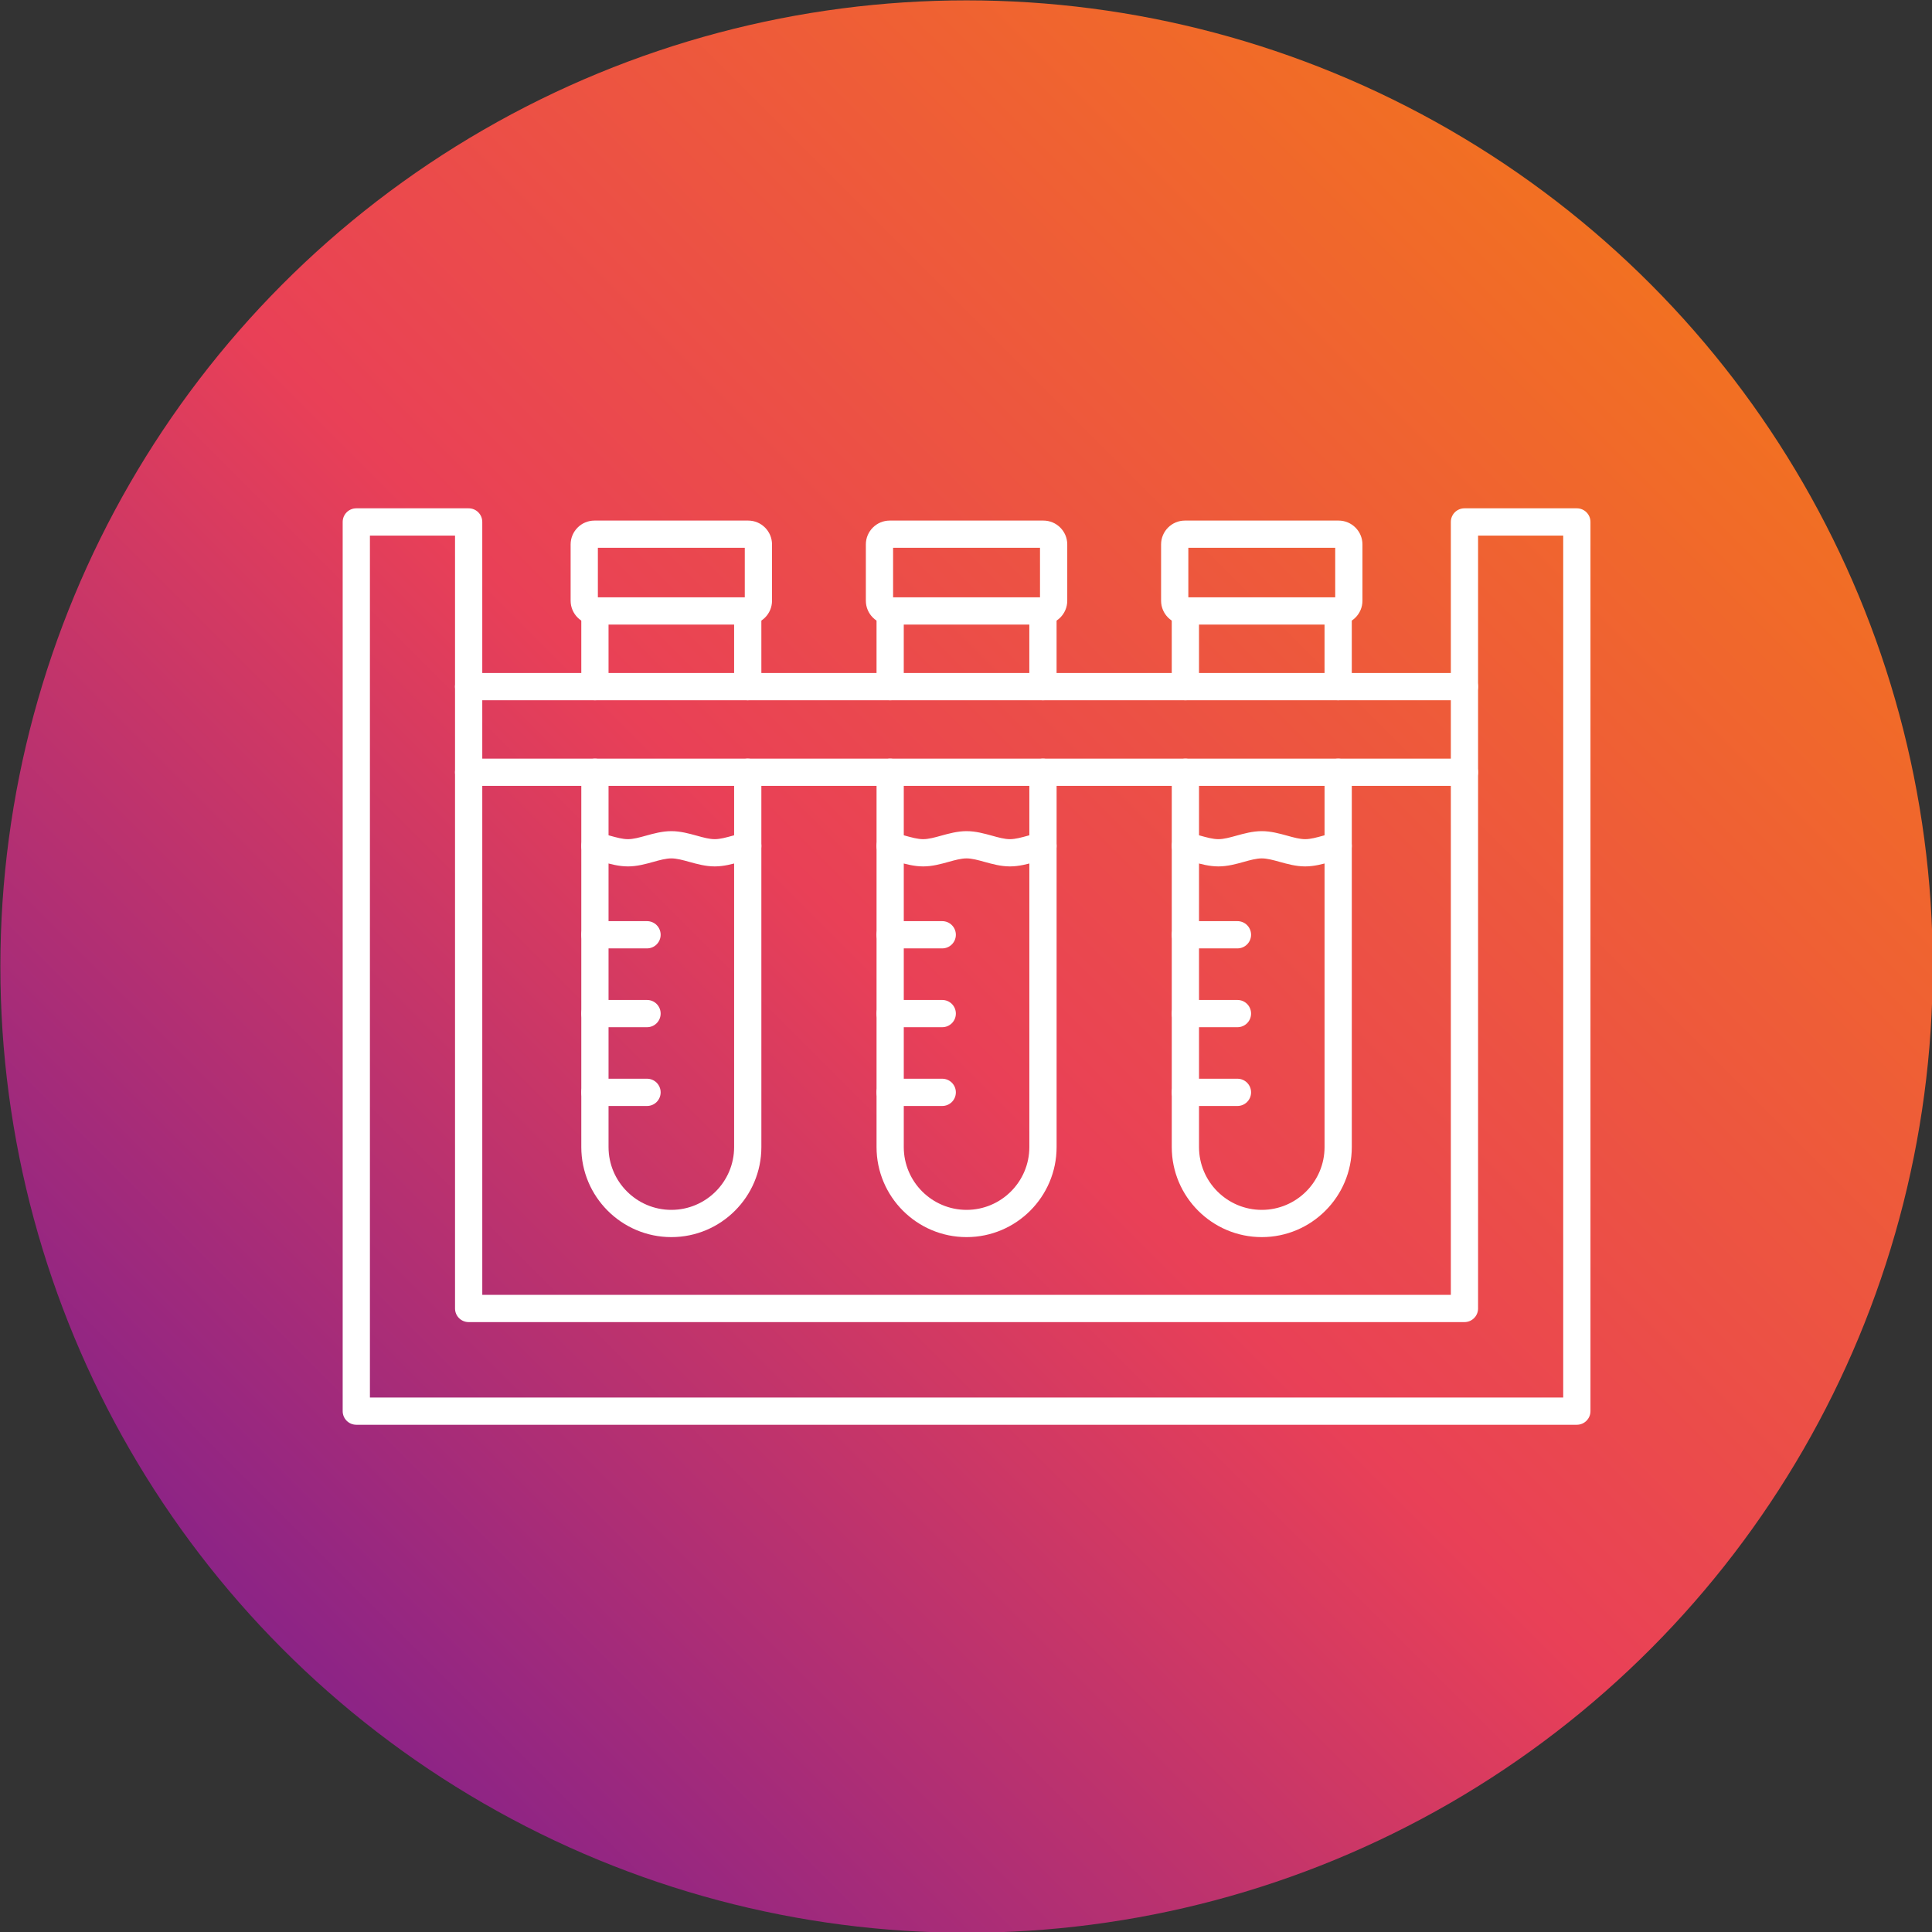 <?xml version="1.0" encoding="UTF-8"?><svg xmlns="http://www.w3.org/2000/svg" xmlns:xlink="http://www.w3.org/1999/xlink" clip-rule="evenodd" fill-rule="evenodd" height="169.3" image-rendering="optimizeQuality" preserveAspectRatio="xMidYMid meet" shape-rendering="geometricPrecision" text-rendering="geometricPrecision" version="1.0" viewBox="2.0 2.0 169.3 169.3" width="169.3" zoomAndPan="magnify"><rect x="2.0" y="2.0" width="169.3" height="169.3" fill="#333333" stroke="none"/><defs><linearGradient gradientUnits="userSpaceOnUse" id="a" x1="25.739" x2="147.659" xlink:actuate="onLoad" xlink:show="other" xlink:type="simple" xmlns:xlink="http://www.w3.org/1999/xlink" y1="147.659" y2="25.739"><stop offset="0" stop-color="#8a2387"/><stop offset=".471" stop-color="#e94057"/><stop offset="1" stop-color="#f27121"/></linearGradient></defs><g><circle cx="86.699" cy="86.699" fill="url(#a)" r="84.667"/><g fill="#fff" id="change1_1"><path d="M34.416 124.464l104.567 0 0 -75.531 -7.46 0 0 67.728c0,0.659 -0.535,1.194 -1.194,1.194l-87.261 0c-0.659,0 -1.194,-0.535 -1.194,-1.194l0 -67.728 -7.458 0 0 75.531zm105.76 2.387l-106.953 0c-0.659,0 -1.194,-0.535 -1.194,-1.194l0 -77.919c0,-0.662 0.534,-1.194 1.194,-1.194l9.845 -0c0.659,0 1.193,0.532 1.193,1.194l0.001 67.728 84.874 0 0 -67.728c0,-0.662 0.534,-1.194 1.193,-1.194l9.848 -0c0.659,0 1.194,0.532 1.194,1.194l0 77.919c0,0.659 -0.535,1.194 -1.194,1.194z"/><path d="M130.328 63.363l-87.261 0c-0.659,0 -1.194,-0.534 -1.194,-1.193 0,-0.662 0.535,-1.194 1.194,-1.194l87.261 -0c0.659,0 1.194,0.532 1.194,1.194 0,0.659 -0.535,1.194 -1.194,1.193zm0 7.503l-87.261 0c-0.659,0 -1.194,-0.534 -1.194,-1.194 0,-0.659 0.535,-1.194 1.194,-1.194l87.261 0c0.659,0 1.194,0.535 1.194,1.194 0,0.659 -0.535,1.194 -1.194,1.194z"/><path d="M80.261 54.344l12.874 0 0 -4.339 -12.874 0 0 4.339zm13.17 2.387l-13.463 0c-1.154,0 -2.094,-0.937 -2.094,-2.091l0 -4.931c0,-1.154 0.94,-2.091 2.094,-2.091l13.464 -0c1.154,0 2.091,0.938 2.091,2.091l0 4.931c0,1.154 -0.938,2.091 -2.091,2.091z"/><path d="M80.002 63.363c-0.659,0 -1.192,-0.534 -1.192,-1.193l0.001 -6.632c0,-0.659 0.532,-1.194 1.191,-1.194 0.662,-0 1.194,0.535 1.194,1.194l0 6.632c0,0.659 -0.532,1.194 -1.194,1.193zm13.391 0c-0.659,0 -1.194,-0.534 -1.194,-1.193l0 -6.632c0,-0.659 0.535,-1.194 1.194,-1.194 0.659,-0 1.194,0.535 1.194,1.194l0 6.632c0,0.659 -0.535,1.194 -1.194,1.193zm-6.694 47.044c-4.349,0 -7.888,-3.538 -7.888,-7.89l0.001 -32.845c0,-0.659 0.532,-1.193 1.191,-1.193 0.662,0 1.194,0.535 1.194,1.194l0 32.844c0,3.034 2.469,5.503 5.503,5.503 3.034,-0 5.501,-2.469 5.501,-5.503l0 -32.845c0,-0.659 0.535,-1.193 1.194,-1.193 0.659,0 1.194,0.535 1.194,1.194l0 32.844c0,4.352 -3.539,7.891 -7.888,7.89z"/><path d="M54.391 54.344l12.874 0 0 -4.339 -12.874 0 0 4.339zm13.17 2.387l-13.466 0c-1.151,0 -2.091,-0.937 -2.091,-2.091l0 -4.931c0,-1.154 0.94,-2.091 2.091,-2.091l13.466 -0c1.154,0 2.091,0.938 2.091,2.091l0 4.931c0,1.154 -0.938,2.091 -2.091,2.091z"/><path d="M54.133 63.363c-0.659,0 -1.194,-0.534 -1.194,-1.193l0 -6.632c0,-0.659 0.534,-1.194 1.193,-1.194 0.662,-0 1.194,0.535 1.194,1.194l0 6.632c0,0.659 -0.532,1.194 -1.193,1.193zm13.391 0c-0.659,0 -1.194,-0.534 -1.194,-1.193l0 -6.632c0,-0.659 0.534,-1.194 1.193,-1.194 0.659,-0 1.194,0.535 1.194,1.194l0.001 6.632c0,0.659 -0.535,1.194 -1.194,1.193zm-6.694 47.044c-4.352,0 -7.891,-3.538 -7.891,-7.89l0 -32.845c0,-0.659 0.534,-1.193 1.193,-1.193 0.662,0 1.194,0.535 1.194,1.194l0 32.844c0,3.034 2.469,5.503 5.503,5.503 3.034,-0 5.501,-2.469 5.501,-5.503l0 -32.845c0,-0.659 0.534,-1.193 1.193,-1.193 0.659,0 1.194,0.535 1.194,1.194l0.001 32.844c0,4.352 -3.539,7.891 -7.888,7.89z"/><path d="M64.632 77.923c-0.796,0 -1.554,-0.209 -2.221,-0.395 -0.572,-0.159 -1.112,-0.308 -1.582,-0.308 -0.472,-0 -1.012,0.149 -1.584,0.308 -0.666,0.186 -1.422,0.395 -2.218,0.395 -0.798,-0 -1.554,-0.209 -2.221,-0.395 -0.318,-0.087 -0.619,-0.172 -0.91,-0.229 -0.643,-0.132 -1.064,-0.761 -0.932,-1.408 0.13,-0.646 0.761,-1.064 1.405,-0.932 0.373,0.074 0.731,0.174 1.074,0.269 0.572,0.159 1.111,0.308 1.584,0.308 0.47,0 1.01,-0.149 1.582,-0.308 0.667,-0.184 1.425,-0.395 2.221,-0.395 0.796,-0 1.552,0.211 2.221,0.395 0.569,0.159 1.109,0.308 1.582,0.308 0.47,0 1.01,-0.149 1.581,-0.308 0.346,-0.095 0.701,-0.194 1.074,-0.269 0.647,-0.132 1.276,0.286 1.407,0.932 0.13,0.647 -0.288,1.276 -0.935,1.408 -0.288,0.057 -0.589,0.142 -0.908,0.229 -0.668,0.186 -1.425,0.395 -2.22,0.395z"/><path d="M106.133 54.344l12.871 0 0 -4.339 -12.871 0 0 4.339zm13.167 2.387l-13.463 0c-1.154,0 -2.092,-0.937 -2.092,-2.091l0 -4.931c0,-1.154 0.937,-2.091 2.091,-2.091l13.463 -0c1.154,0 2.091,0.938 2.091,2.091l0 4.931c0,1.154 -0.938,2.091 -2.091,2.091z"/><path d="M105.874 63.363c-0.661,0 -1.194,-0.534 -1.194,-1.193l0 -6.632c0,-0.659 0.532,-1.194 1.194,-1.194 0.659,-0 1.194,0.535 1.194,1.194l0 6.632c0,0.659 -0.535,1.194 -1.194,1.193zm13.389 0c-0.658,0 -1.194,-0.534 -1.194,-1.193l0 -6.632c0,-0.659 0.534,-1.194 1.193,-1.194 0.659,-0 1.194,0.535 1.194,1.194l0 6.632c0,0.659 -0.535,1.194 -1.194,1.193zm-6.694 47.044c-4.349,0 -7.888,-3.538 -7.888,-7.89l0 -32.845c0,-0.659 0.532,-1.193 1.194,-1.193 0.659,0 1.194,0.535 1.194,1.194l0 32.844c0,3.034 2.466,5.503 5.5,5.503 3.034,-0 5.501,-2.469 5.501,-5.503l0 -32.845c0,-0.659 0.534,-1.193 1.193,-1.193 0.659,0 1.194,0.535 1.194,1.194l0 32.844c0,4.352 -3.539,7.891 -7.888,7.89z"/><path d="M58.699 98.916l-4.566 0c-0.659,0 -1.194,-0.532 -1.194,-1.194 0,-0.659 0.534,-1.194 1.194,-1.194l4.566 0c0.659,0 1.193,0.535 1.193,1.194 0,0.661 -0.535,1.194 -1.193,1.194z"/><path d="M58.699 92.013l-4.566 0c-0.659,0 -1.194,-0.534 -1.194,-1.193 0,-0.662 0.534,-1.194 1.194,-1.194l4.566 -0c0.659,0 1.193,0.532 1.193,1.194 0,0.659 -0.535,1.194 -1.193,1.193z"/><path d="M58.699 85.107l-4.566 0c-0.659,0 -1.194,-0.534 -1.194,-1.194 0,-0.659 0.534,-1.194 1.194,-1.194l4.566 -0c0.659,0 1.193,0.535 1.193,1.194 0,0.659 -0.535,1.194 -1.193,1.194z"/><path d="M84.567 98.916l-4.565 0c-0.659,0 -1.192,-0.532 -1.192,-1.194 0.001,-0.659 0.532,-1.194 1.191,-1.194l4.566 0c0.659,0 1.194,0.535 1.194,1.194 0,0.661 -0.535,1.194 -1.194,1.194z"/><path d="M84.567 92.013l-4.565 0c-0.659,0 -1.192,-0.534 -1.192,-1.193 0.001,-0.662 0.532,-1.194 1.191,-1.194l4.566 -0c0.659,0 1.194,0.532 1.194,1.194 0,0.659 -0.535,1.194 -1.194,1.193z"/><path d="M84.567 85.107l-4.565 0c-0.659,0 -1.192,-0.534 -1.192,-1.194 0.001,-0.659 0.532,-1.194 1.191,-1.194l4.566 -0c0.659,0 1.194,0.535 1.194,1.194 0,0.659 -0.535,1.194 -1.194,1.194z"/><path d="M110.437 98.916l-4.563 0c-0.661,0 -1.194,-0.532 -1.194,-1.194 0,-0.659 0.532,-1.194 1.194,-1.194l4.563 0c0.659,0 1.194,0.535 1.194,1.194 0,0.661 -0.535,1.194 -1.194,1.194z"/><path d="M110.437 92.013l-4.563 0c-0.661,0 -1.194,-0.534 -1.194,-1.193 0,-0.662 0.532,-1.194 1.194,-1.194l4.563 -0c0.659,0 1.194,0.532 1.194,1.194 0,0.659 -0.535,1.194 -1.194,1.193z"/><path d="M110.437 85.107l-4.563 0c-0.661,0 -1.194,-0.534 -1.194,-1.194 0,-0.659 0.532,-1.194 1.194,-1.194l4.563 -0c0.659,0 1.194,0.535 1.194,1.194 0,0.659 -0.535,1.194 -1.194,1.194z"/><path d="M90.501 77.923c-0.796,0 -1.552,-0.209 -2.221,-0.395 -0.572,-0.159 -1.111,-0.308 -1.581,-0.308 -0.472,-0 -1.012,0.149 -1.584,0.308 -0.666,0.186 -1.422,0.395 -2.218,0.395 -0.798,-0 -1.554,-0.209 -2.221,-0.395 -0.318,-0.087 -0.619,-0.172 -0.91,-0.229 -0.644,-0.132 -1.062,-0.761 -0.932,-1.408 0.13,-0.646 0.758,-1.064 1.405,-0.932 0.373,0.074 0.731,0.174 1.074,0.269 0.572,0.159 1.112,0.308 1.584,0.308 0.47,0 1.01,-0.149 1.581,-0.308 0.667,-0.184 1.425,-0.395 2.221,-0.395 0.796,-0 1.552,0.211 2.221,0.395 0.57,0.159 1.109,0.308 1.582,0.308 0.47,0 1.01,-0.149 1.582,-0.308 0.346,-0.095 0.701,-0.194 1.074,-0.269 0.647,-0.132 1.276,0.286 1.407,0.932 0.13,0.647 -0.288,1.276 -0.935,1.408 -0.288,0.057 -0.589,0.142 -0.908,0.229 -0.669,0.186 -1.425,0.395 -2.22,0.395z"/><path d="M116.371 77.923c-0.796,0 -1.552,-0.209 -2.221,-0.395 -0.572,-0.159 -1.111,-0.308 -1.582,-0.308 -0.472,-0 -1.012,0.149 -1.581,0.308 -0.668,0.186 -1.425,0.395 -2.221,0.395 -0.795,-0 -1.554,-0.209 -2.22,-0.395 -0.318,-0.087 -0.619,-0.172 -0.908,-0.229 -0.646,-0.132 -1.064,-0.761 -0.935,-1.408 0.132,-0.646 0.761,-1.064 1.408,-0.932 0.371,0.074 0.729,0.174 1.072,0.269 0.572,0.159 1.112,0.308 1.584,0.308 0.47,0 1.01,-0.149 1.581,-0.308 0.667,-0.184 1.425,-0.395 2.221,-0.395 0.796,-0 1.552,0.211 2.221,0.395 0.57,0.159 1.111,0.308 1.581,0.308 0.473,0 1.012,-0.149 1.581,-0.308 0.346,-0.095 0.704,-0.194 1.074,-0.269 0.647,-0.132 1.276,0.286 1.407,0.932 0.13,0.647 -0.288,1.276 -0.935,1.408 -0.288,0.057 -0.589,0.142 -0.908,0.229 -0.669,0.186 -1.425,0.395 -2.22,0.395z"/></g></g><path d="M0 0H173.397V173.397H0z" fill="none"/></svg>